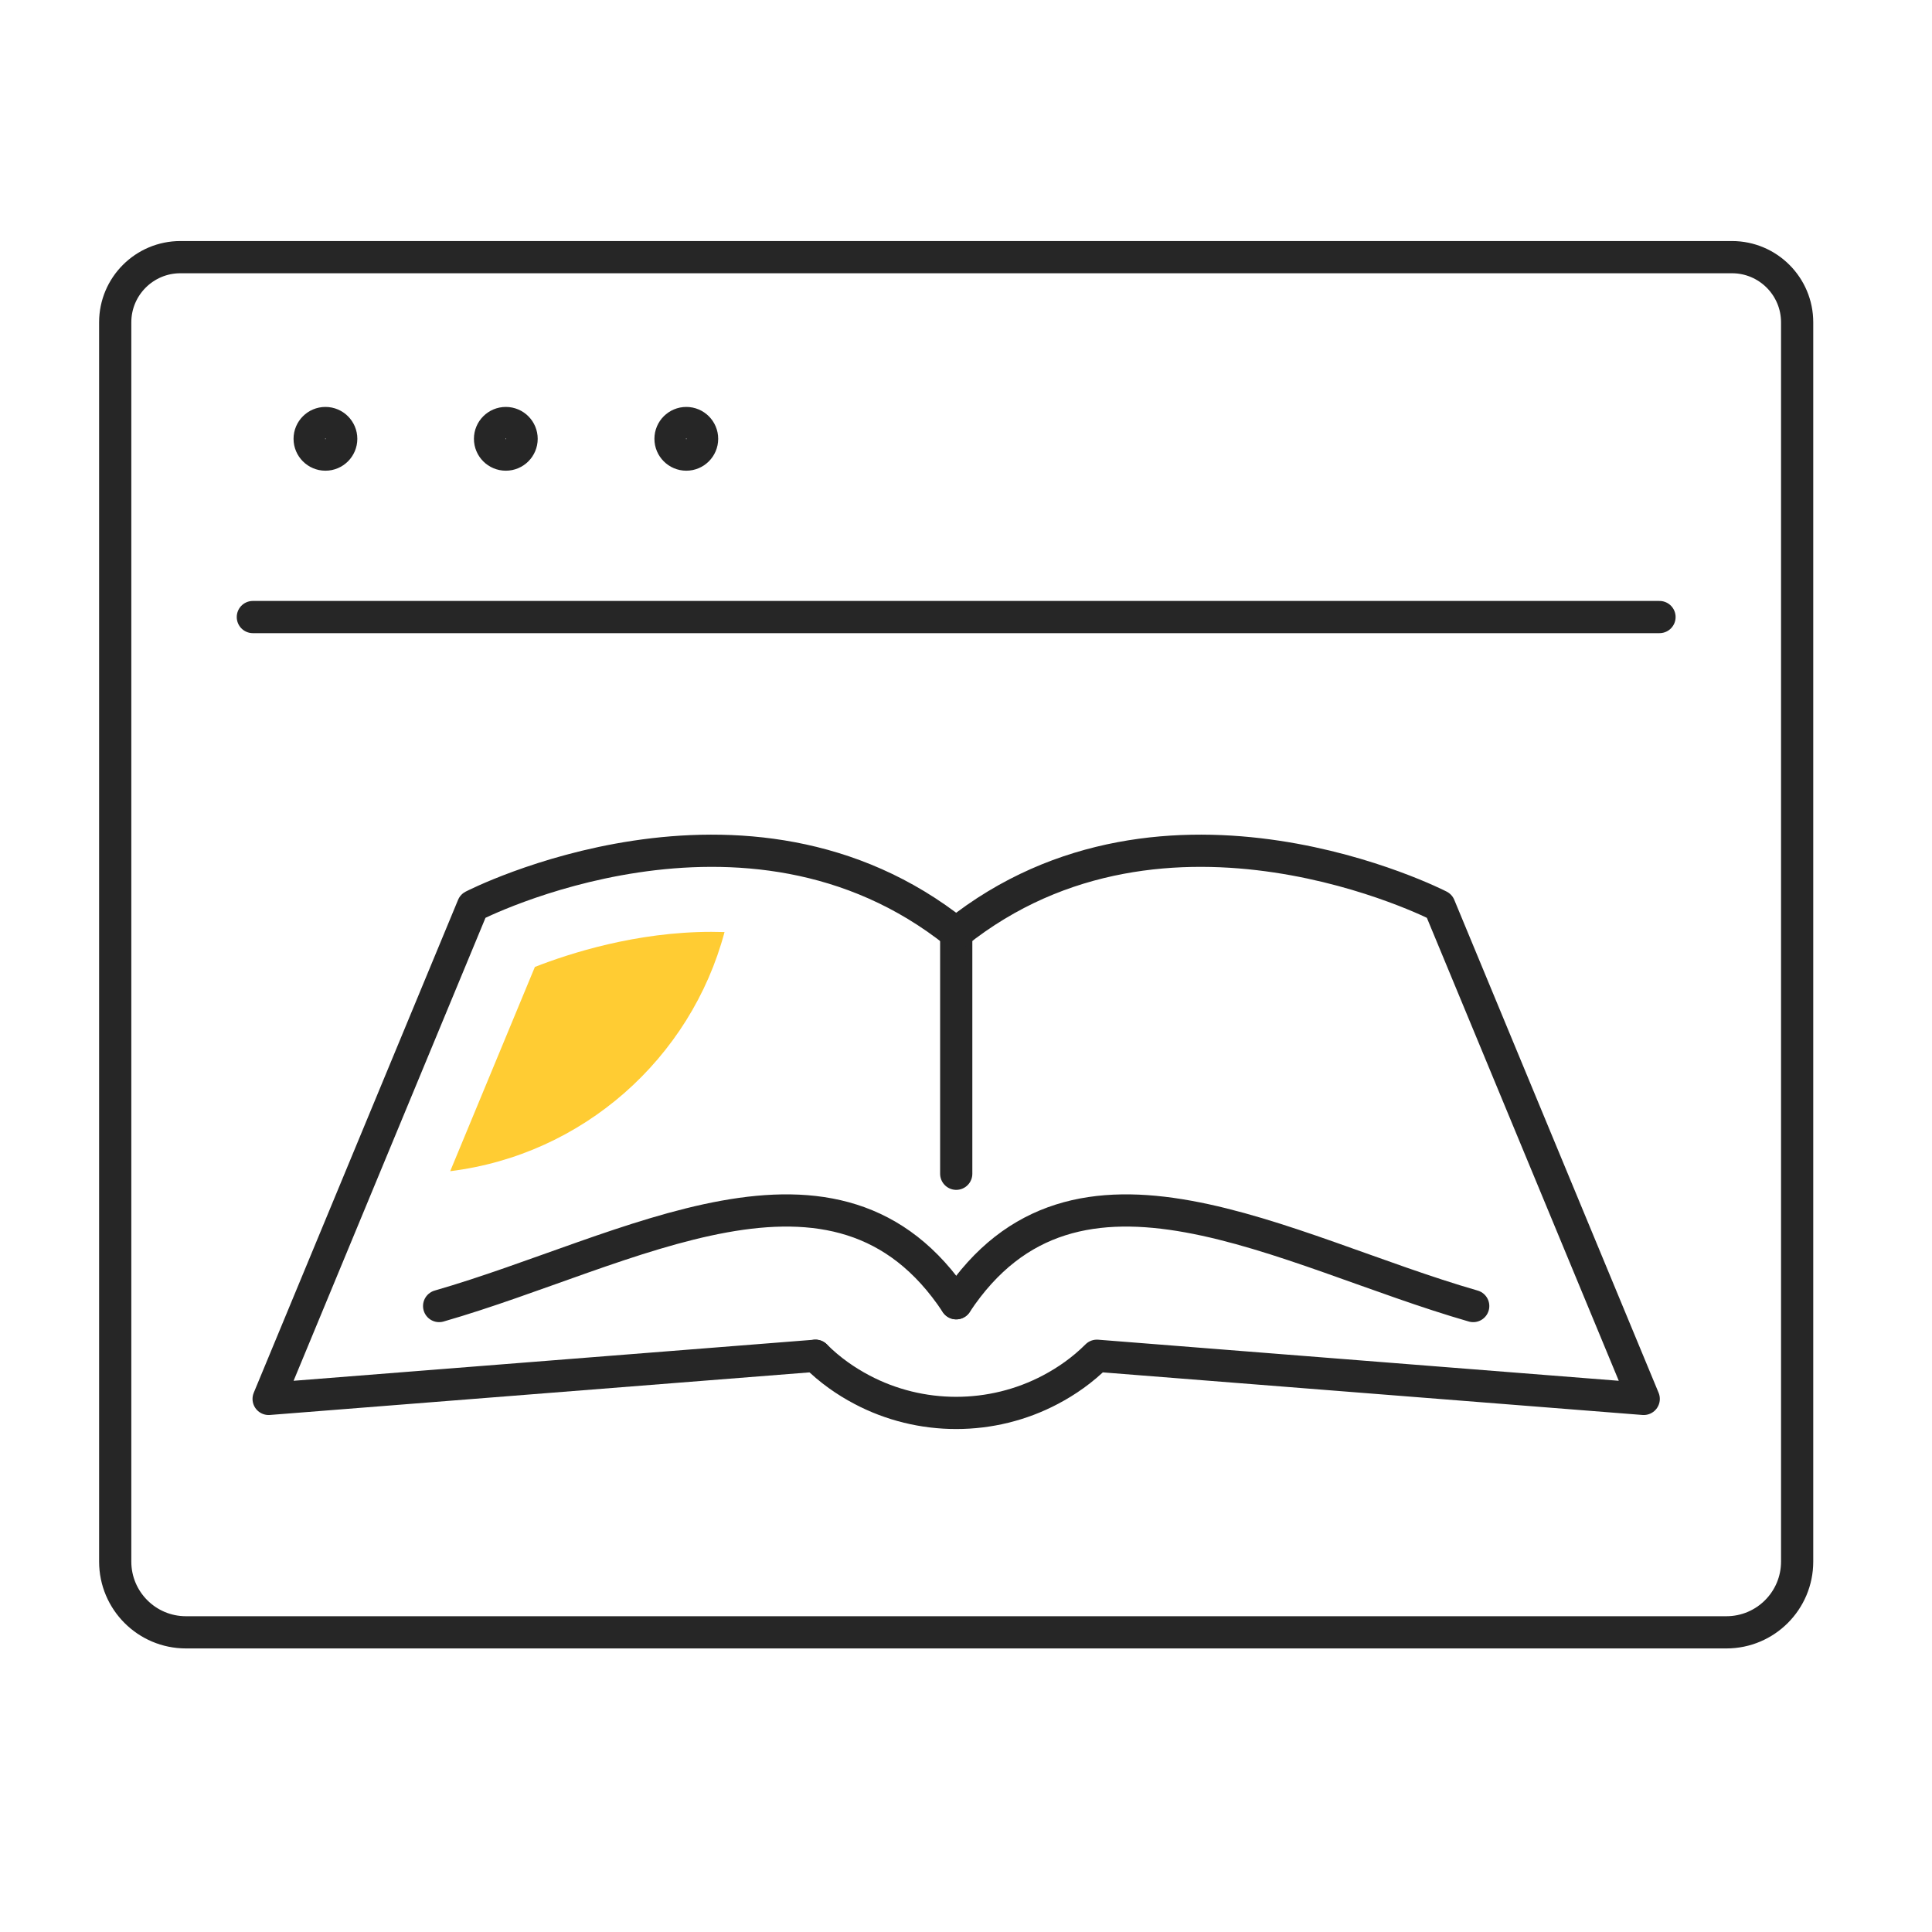 <?xml version="1.0" encoding="UTF-8"?><svg id="a" xmlns="http://www.w3.org/2000/svg" viewBox="0 0 179.94 179.94"><defs><style>.b{fill:none;stroke:#262626;stroke-linecap:round;stroke-linejoin:round;stroke-width:3px;}.c{fill:#fc3;}</style></defs><g><g><g><path class="b" d="M160.8,152.03H17.32c-3.64,0-6.59-2.95-6.59-6.59V30.02c0-3.35,2.72-6.07,6.07-6.07H161.31c3.35,0,6.07,2.72,6.07,6.07v115.42c0,3.64-2.95,6.59-6.59,6.59Z"/><path class="b" d="M31.78,40.87c0-.81-.66-1.47-1.47-1.47s-1.47,.66-1.47,1.47,.66,1.47,1.47,1.47,1.47-.66,1.47-1.47Z"/><circle class="b" cx="47.11" cy="40.87" r="1.47"/><path class="b" d="M65.39,40.87c0-.81-.66-1.47-1.47-1.47s-1.47,.66-1.47,1.47,.66,1.47,1.47,1.47,1.47-.66,1.47-1.47Z"/></g><line class="b" x1="23.55" y1="57.47" x2="154.56" y2="57.47"/></g><g><line class="b" x1="89.06" y1="86.92" x2="89.06" y2="109.32"/><path class="b" d="M75.95,126.27c1.34,1.34,2.83,2.37,4.31,3.15,5.47,2.9,12.12,2.9,17.59,0,1.48-.78,2.97-1.81,4.31-3.15l50.93,4.02-19.03-45.91s-25.43-13.11-45.01,2.53"/><path class="b" d="M75.95,126.27l-50.93,4.02,19.03-45.91s25.43-13.11,45.01,2.53"/><path class="b" d="M89.06,121.38c11.1-16.79,30.45-4.83,48.15,.26"/><path class="b" d="M89.06,121.38c-11.1-16.79-30.46-4.83-48.16,.26"/></g></g><path class="c" d="M49.82,90.05l-7.89,19.03c12.36-1.53,22.41-10.49,25.55-22.27-.41-.01-.82-.02-1.23-.02-6.99,0-13.2,2-16.44,3.27Z"/></svg>